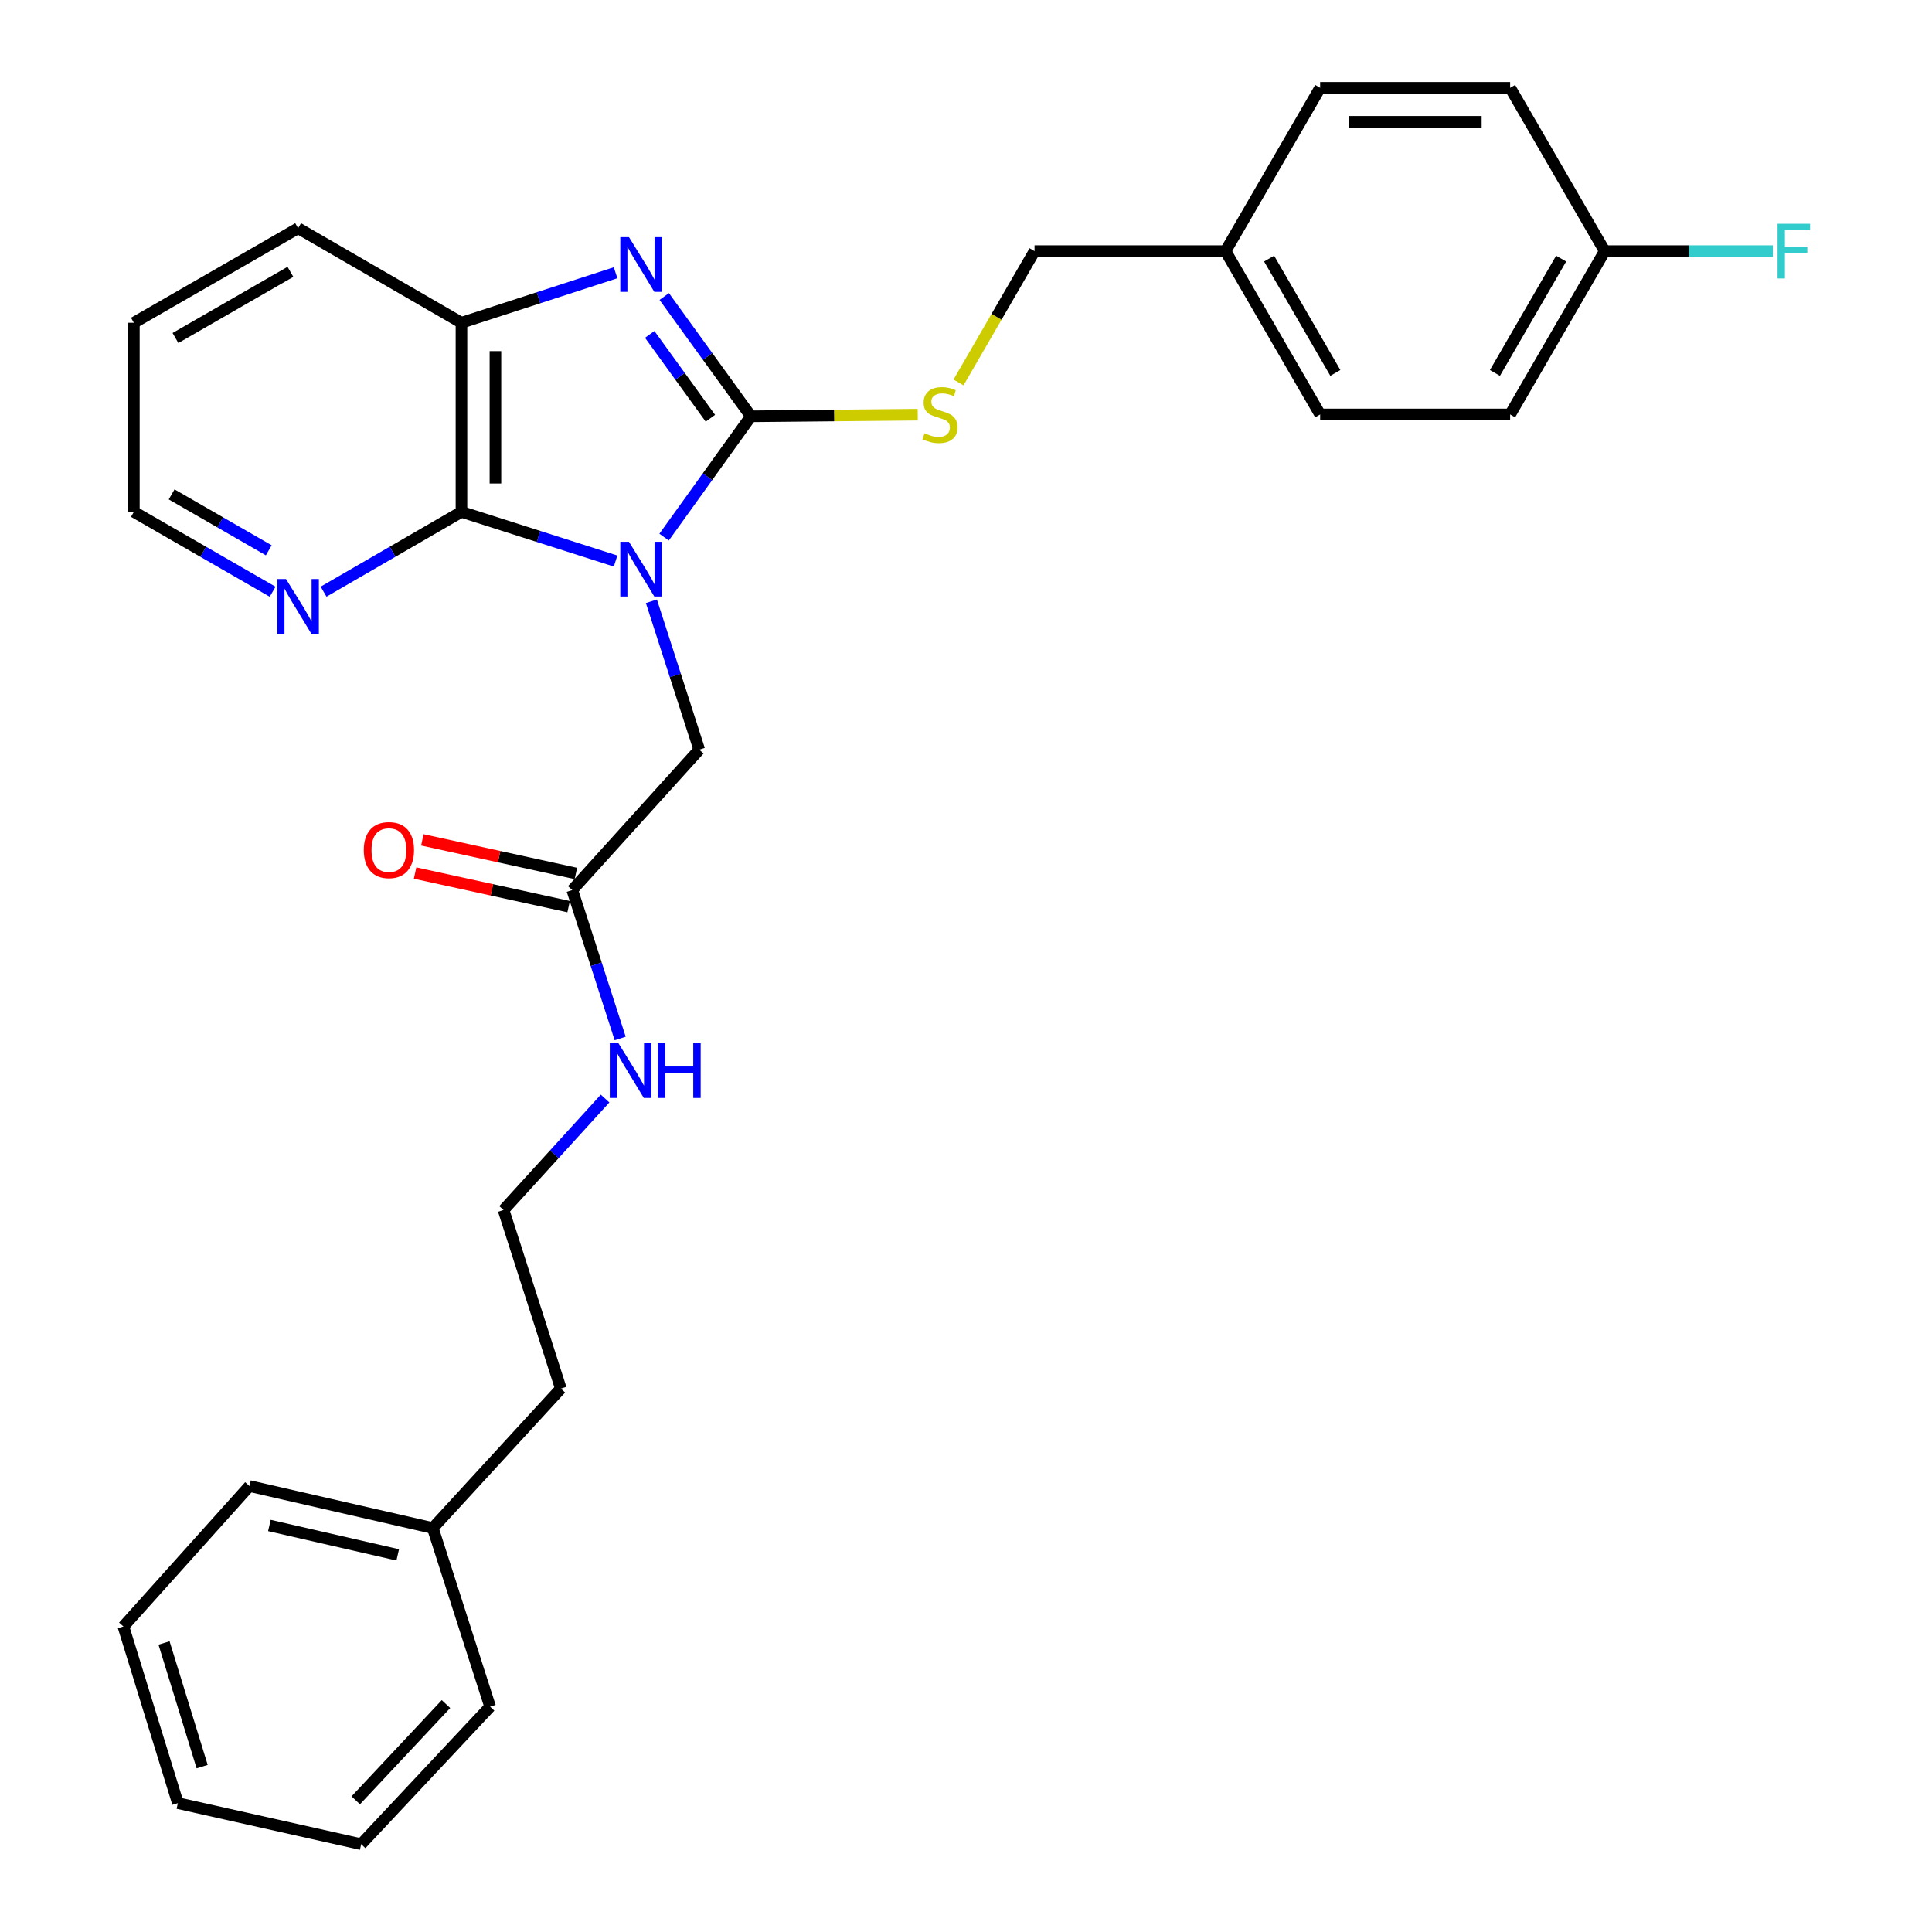 <?xml version='1.0' encoding='iso-8859-1'?>
<svg version='1.1' baseProfile='full'
              xmlns='http://www.w3.org/2000/svg'
                      xmlns:rdkit='http://www.rdkit.org/xml'
                      xmlns:xlink='http://www.w3.org/1999/xlink'
                  xml:space='preserve'
width='1000px' height='1000px' viewBox='0 0 1000 1000'>
<!-- END OF HEADER -->
<rect style='opacity:1.0;fill:#FFFFFF;stroke:none' width='1000' height='1000' x='0' y='0'> </rect>
<path class='bond-0' d='M 343.737,278.003 L 366.204,246.744' style='fill:none;fill-rule:evenodd;stroke:#0000FF;stroke-width:6px;stroke-linecap:butt;stroke-linejoin:miter;stroke-opacity:1' />
<path class='bond-0' d='M 366.204,246.744 L 388.671,215.484' style='fill:none;fill-rule:evenodd;stroke:#000000;stroke-width:6px;stroke-linecap:butt;stroke-linejoin:miter;stroke-opacity:1' />
<path class='bond-2' d='M 318.629,290.393 L 278.741,277.662' style='fill:none;fill-rule:evenodd;stroke:#0000FF;stroke-width:6px;stroke-linecap:butt;stroke-linejoin:miter;stroke-opacity:1' />
<path class='bond-2' d='M 278.741,277.662 L 238.852,264.932' style='fill:none;fill-rule:evenodd;stroke:#000000;stroke-width:6px;stroke-linecap:butt;stroke-linejoin:miter;stroke-opacity:1' />
<path class='bond-4' d='M 337.166,311.213 L 349.55,349.619' style='fill:none;fill-rule:evenodd;stroke:#0000FF;stroke-width:6px;stroke-linecap:butt;stroke-linejoin:miter;stroke-opacity:1' />
<path class='bond-4' d='M 349.55,349.619 L 361.935,388.024' style='fill:none;fill-rule:evenodd;stroke:#000000;stroke-width:6px;stroke-linecap:butt;stroke-linejoin:miter;stroke-opacity:1' />
<path class='bond-1' d='M 388.671,215.484 L 366.24,184.483' style='fill:none;fill-rule:evenodd;stroke:#000000;stroke-width:6px;stroke-linecap:butt;stroke-linejoin:miter;stroke-opacity:1' />
<path class='bond-1' d='M 366.24,184.483 L 343.809,153.482' style='fill:none;fill-rule:evenodd;stroke:#0000FF;stroke-width:6px;stroke-linecap:butt;stroke-linejoin:miter;stroke-opacity:1' />
<path class='bond-1' d='M 367.696,216.491 L 351.995,194.79' style='fill:none;fill-rule:evenodd;stroke:#000000;stroke-width:6px;stroke-linecap:butt;stroke-linejoin:miter;stroke-opacity:1' />
<path class='bond-1' d='M 351.995,194.79 L 336.293,173.09' style='fill:none;fill-rule:evenodd;stroke:#0000FF;stroke-width:6px;stroke-linecap:butt;stroke-linejoin:miter;stroke-opacity:1' />
<path class='bond-5' d='M 388.671,215.484 L 431.843,215.062' style='fill:none;fill-rule:evenodd;stroke:#000000;stroke-width:6px;stroke-linecap:butt;stroke-linejoin:miter;stroke-opacity:1' />
<path class='bond-5' d='M 431.843,215.062 L 475.014,214.64' style='fill:none;fill-rule:evenodd;stroke:#CCCC00;stroke-width:6px;stroke-linecap:butt;stroke-linejoin:miter;stroke-opacity:1' />
<path class='bond-29' d='M 318.626,141.175 L 278.739,154.118' style='fill:none;fill-rule:evenodd;stroke:#0000FF;stroke-width:6px;stroke-linecap:butt;stroke-linejoin:miter;stroke-opacity:1' />
<path class='bond-29' d='M 278.739,154.118 L 238.852,167.062' style='fill:none;fill-rule:evenodd;stroke:#000000;stroke-width:6px;stroke-linecap:butt;stroke-linejoin:miter;stroke-opacity:1' />
<path class='bond-3' d='M 238.852,264.932 L 238.852,167.062' style='fill:none;fill-rule:evenodd;stroke:#000000;stroke-width:6px;stroke-linecap:butt;stroke-linejoin:miter;stroke-opacity:1' />
<path class='bond-3' d='M 256.435,250.252 L 256.435,181.742' style='fill:none;fill-rule:evenodd;stroke:#000000;stroke-width:6px;stroke-linecap:butt;stroke-linejoin:miter;stroke-opacity:1' />
<path class='bond-6' d='M 238.852,264.932 L 203.17,285.587' style='fill:none;fill-rule:evenodd;stroke:#000000;stroke-width:6px;stroke-linecap:butt;stroke-linejoin:miter;stroke-opacity:1' />
<path class='bond-6' d='M 203.17,285.587 L 167.489,306.241' style='fill:none;fill-rule:evenodd;stroke:#0000FF;stroke-width:6px;stroke-linecap:butt;stroke-linejoin:miter;stroke-opacity:1' />
<path class='bond-19' d='M 238.852,167.062 L 154.306,118.122' style='fill:none;fill-rule:evenodd;stroke:#000000;stroke-width:6px;stroke-linecap:butt;stroke-linejoin:miter;stroke-opacity:1' />
<path class='bond-7' d='M 361.935,388.024 L 296.203,460.692' style='fill:none;fill-rule:evenodd;stroke:#000000;stroke-width:6px;stroke-linecap:butt;stroke-linejoin:miter;stroke-opacity:1' />
<path class='bond-10' d='M 496.128,197.965 L 515.805,163.973' style='fill:none;fill-rule:evenodd;stroke:#CCCC00;stroke-width:6px;stroke-linecap:butt;stroke-linejoin:miter;stroke-opacity:1' />
<path class='bond-10' d='M 515.805,163.973 L 535.481,129.981' style='fill:none;fill-rule:evenodd;stroke:#000000;stroke-width:6px;stroke-linecap:butt;stroke-linejoin:miter;stroke-opacity:1' />
<path class='bond-21' d='M 141.114,306.278 L 105.203,285.605' style='fill:none;fill-rule:evenodd;stroke:#0000FF;stroke-width:6px;stroke-linecap:butt;stroke-linejoin:miter;stroke-opacity:1' />
<path class='bond-21' d='M 105.203,285.605 L 69.291,264.932' style='fill:none;fill-rule:evenodd;stroke:#000000;stroke-width:6px;stroke-linecap:butt;stroke-linejoin:miter;stroke-opacity:1' />
<path class='bond-21' d='M 139.113,284.837 L 113.975,270.366' style='fill:none;fill-rule:evenodd;stroke:#0000FF;stroke-width:6px;stroke-linecap:butt;stroke-linejoin:miter;stroke-opacity:1' />
<path class='bond-21' d='M 113.975,270.366 L 88.837,255.895' style='fill:none;fill-rule:evenodd;stroke:#000000;stroke-width:6px;stroke-linecap:butt;stroke-linejoin:miter;stroke-opacity:1' />
<path class='bond-8' d='M 298.082,452.103 L 258.346,443.408' style='fill:none;fill-rule:evenodd;stroke:#000000;stroke-width:6px;stroke-linecap:butt;stroke-linejoin:miter;stroke-opacity:1' />
<path class='bond-8' d='M 258.346,443.408 L 218.61,434.712' style='fill:none;fill-rule:evenodd;stroke:#FF0000;stroke-width:6px;stroke-linecap:butt;stroke-linejoin:miter;stroke-opacity:1' />
<path class='bond-8' d='M 294.323,469.28 L 254.587,460.584' style='fill:none;fill-rule:evenodd;stroke:#000000;stroke-width:6px;stroke-linecap:butt;stroke-linejoin:miter;stroke-opacity:1' />
<path class='bond-8' d='M 254.587,460.584 L 214.852,451.889' style='fill:none;fill-rule:evenodd;stroke:#FF0000;stroke-width:6px;stroke-linecap:butt;stroke-linejoin:miter;stroke-opacity:1' />
<path class='bond-9' d='M 296.203,460.692 L 308.604,499.107' style='fill:none;fill-rule:evenodd;stroke:#000000;stroke-width:6px;stroke-linecap:butt;stroke-linejoin:miter;stroke-opacity:1' />
<path class='bond-9' d='M 308.604,499.107 L 321.004,537.522' style='fill:none;fill-rule:evenodd;stroke:#0000FF;stroke-width:6px;stroke-linecap:butt;stroke-linejoin:miter;stroke-opacity:1' />
<path class='bond-18' d='M 313.188,568.606 L 286.912,597.451' style='fill:none;fill-rule:evenodd;stroke:#0000FF;stroke-width:6px;stroke-linecap:butt;stroke-linejoin:miter;stroke-opacity:1' />
<path class='bond-18' d='M 286.912,597.451 L 260.636,626.296' style='fill:none;fill-rule:evenodd;stroke:#000000;stroke-width:6px;stroke-linecap:butt;stroke-linejoin:miter;stroke-opacity:1' />
<path class='bond-12' d='M 535.481,129.981 L 634.328,129.981' style='fill:none;fill-rule:evenodd;stroke:#000000;stroke-width:6px;stroke-linecap:butt;stroke-linejoin:miter;stroke-opacity:1' />
<path class='bond-11' d='M 830.605,129.981 L 781.646,214.527' style='fill:none;fill-rule:evenodd;stroke:#000000;stroke-width:6px;stroke-linecap:butt;stroke-linejoin:miter;stroke-opacity:1' />
<path class='bond-11' d='M 808.045,133.851 L 773.774,193.034' style='fill:none;fill-rule:evenodd;stroke:#000000;stroke-width:6px;stroke-linecap:butt;stroke-linejoin:miter;stroke-opacity:1' />
<path class='bond-13' d='M 830.605,129.981 L 874.107,129.981' style='fill:none;fill-rule:evenodd;stroke:#000000;stroke-width:6px;stroke-linecap:butt;stroke-linejoin:miter;stroke-opacity:1' />
<path class='bond-13' d='M 874.107,129.981 L 917.609,129.981' style='fill:none;fill-rule:evenodd;stroke:#33CCCC;stroke-width:6px;stroke-linecap:butt;stroke-linejoin:miter;stroke-opacity:1' />
<path class='bond-31' d='M 830.605,129.981 L 781.646,45.455' style='fill:none;fill-rule:evenodd;stroke:#000000;stroke-width:6px;stroke-linecap:butt;stroke-linejoin:miter;stroke-opacity:1' />
<path class='bond-16' d='M 634.328,129.981 L 683.307,45.455' style='fill:none;fill-rule:evenodd;stroke:#000000;stroke-width:6px;stroke-linecap:butt;stroke-linejoin:miter;stroke-opacity:1' />
<path class='bond-17' d='M 634.328,129.981 L 683.307,214.527' style='fill:none;fill-rule:evenodd;stroke:#000000;stroke-width:6px;stroke-linecap:butt;stroke-linejoin:miter;stroke-opacity:1' />
<path class='bond-17' d='M 656.889,133.849 L 691.175,193.031' style='fill:none;fill-rule:evenodd;stroke:#000000;stroke-width:6px;stroke-linecap:butt;stroke-linejoin:miter;stroke-opacity:1' />
<path class='bond-14' d='M 781.646,45.455 L 683.307,45.455' style='fill:none;fill-rule:evenodd;stroke:#000000;stroke-width:6px;stroke-linecap:butt;stroke-linejoin:miter;stroke-opacity:1' />
<path class='bond-14' d='M 766.895,63.038 L 698.058,63.038' style='fill:none;fill-rule:evenodd;stroke:#000000;stroke-width:6px;stroke-linecap:butt;stroke-linejoin:miter;stroke-opacity:1' />
<path class='bond-15' d='M 781.646,214.527 L 683.307,214.527' style='fill:none;fill-rule:evenodd;stroke:#000000;stroke-width:6px;stroke-linecap:butt;stroke-linejoin:miter;stroke-opacity:1' />
<path class='bond-22' d='M 260.636,626.296 L 290.293,718.735' style='fill:none;fill-rule:evenodd;stroke:#000000;stroke-width:6px;stroke-linecap:butt;stroke-linejoin:miter;stroke-opacity:1' />
<path class='bond-30' d='M 154.306,118.122 L 69.291,167.062' style='fill:none;fill-rule:evenodd;stroke:#000000;stroke-width:6px;stroke-linecap:butt;stroke-linejoin:miter;stroke-opacity:1' />
<path class='bond-30' d='M 150.326,140.702 L 90.816,174.96' style='fill:none;fill-rule:evenodd;stroke:#000000;stroke-width:6px;stroke-linecap:butt;stroke-linejoin:miter;stroke-opacity:1' />
<path class='bond-20' d='M 224.024,790.914 L 290.293,718.735' style='fill:none;fill-rule:evenodd;stroke:#000000;stroke-width:6px;stroke-linecap:butt;stroke-linejoin:miter;stroke-opacity:1' />
<path class='bond-23' d='M 224.024,790.914 L 129.123,769.179' style='fill:none;fill-rule:evenodd;stroke:#000000;stroke-width:6px;stroke-linecap:butt;stroke-linejoin:miter;stroke-opacity:1' />
<path class='bond-23' d='M 205.863,804.793 L 139.433,789.579' style='fill:none;fill-rule:evenodd;stroke:#000000;stroke-width:6px;stroke-linecap:butt;stroke-linejoin:miter;stroke-opacity:1' />
<path class='bond-24' d='M 224.024,790.914 L 253.681,883.373' style='fill:none;fill-rule:evenodd;stroke:#000000;stroke-width:6px;stroke-linecap:butt;stroke-linejoin:miter;stroke-opacity:1' />
<path class='bond-25' d='M 69.291,264.932 L 69.291,167.062' style='fill:none;fill-rule:evenodd;stroke:#000000;stroke-width:6px;stroke-linecap:butt;stroke-linejoin:miter;stroke-opacity:1' />
<path class='bond-27' d='M 129.123,769.179 L 63.87,841.866' style='fill:none;fill-rule:evenodd;stroke:#000000;stroke-width:6px;stroke-linecap:butt;stroke-linejoin:miter;stroke-opacity:1' />
<path class='bond-26' d='M 253.681,883.373 L 186.952,954.545' style='fill:none;fill-rule:evenodd;stroke:#000000;stroke-width:6px;stroke-linecap:butt;stroke-linejoin:miter;stroke-opacity:1' />
<path class='bond-26' d='M 230.844,882.022 L 184.134,931.843' style='fill:none;fill-rule:evenodd;stroke:#000000;stroke-width:6px;stroke-linecap:butt;stroke-linejoin:miter;stroke-opacity:1' />
<path class='bond-28' d='M 186.952,954.545 L 92.062,933.299' style='fill:none;fill-rule:evenodd;stroke:#000000;stroke-width:6px;stroke-linecap:butt;stroke-linejoin:miter;stroke-opacity:1' />
<path class='bond-32' d='M 63.87,841.866 L 92.062,933.299' style='fill:none;fill-rule:evenodd;stroke:#000000;stroke-width:6px;stroke-linecap:butt;stroke-linejoin:miter;stroke-opacity:1' />
<path class='bond-32' d='M 84.901,850.4 L 104.636,914.403' style='fill:none;fill-rule:evenodd;stroke:#000000;stroke-width:6px;stroke-linecap:butt;stroke-linejoin:miter;stroke-opacity:1' />
<path  class='atom-0' d='M 325.549 280.439
L 334.829 295.439
Q 335.749 296.919, 337.229 299.599
Q 338.709 302.279, 338.789 302.439
L 338.789 280.439
L 342.549 280.439
L 342.549 308.759
L 338.669 308.759
L 328.709 292.359
Q 327.549 290.439, 326.309 288.239
Q 325.109 286.039, 324.749 285.359
L 324.749 308.759
L 321.069 308.759
L 321.069 280.439
L 325.549 280.439
' fill='#0000FF'/>
<path  class='atom-2' d='M 325.549 122.737
L 334.829 137.737
Q 335.749 139.217, 337.229 141.897
Q 338.709 144.577, 338.789 144.737
L 338.789 122.737
L 342.549 122.737
L 342.549 151.057
L 338.669 151.057
L 328.709 134.657
Q 327.549 132.737, 326.309 130.537
Q 325.109 128.337, 324.749 127.657
L 324.749 151.057
L 321.069 151.057
L 321.069 122.737
L 325.549 122.737
' fill='#0000FF'/>
<path  class='atom-6' d='M 478.541 224.247
Q 478.861 224.367, 480.181 224.927
Q 481.501 225.487, 482.941 225.847
Q 484.421 226.167, 485.861 226.167
Q 488.541 226.167, 490.101 224.887
Q 491.661 223.567, 491.661 221.287
Q 491.661 219.727, 490.861 218.767
Q 490.101 217.807, 488.901 217.287
Q 487.701 216.767, 485.701 216.167
Q 483.181 215.407, 481.661 214.687
Q 480.181 213.967, 479.101 212.447
Q 478.061 210.927, 478.061 208.367
Q 478.061 204.807, 480.461 202.607
Q 482.901 200.407, 487.701 200.407
Q 490.981 200.407, 494.701 201.967
L 493.781 205.047
Q 490.381 203.647, 487.821 203.647
Q 485.061 203.647, 483.541 204.807
Q 482.021 205.927, 482.061 207.887
Q 482.061 209.407, 482.821 210.327
Q 483.621 211.247, 484.741 211.767
Q 485.901 212.287, 487.821 212.887
Q 490.381 213.687, 491.901 214.487
Q 493.421 215.287, 494.501 216.927
Q 495.621 218.527, 495.621 221.287
Q 495.621 225.207, 492.981 227.327
Q 490.381 229.407, 486.021 229.407
Q 483.501 229.407, 481.581 228.847
Q 479.701 228.327, 477.461 227.407
L 478.541 224.247
' fill='#CCCC00'/>
<path  class='atom-7' d='M 148.046 299.712
L 157.326 314.712
Q 158.246 316.192, 159.726 318.872
Q 161.206 321.552, 161.286 321.712
L 161.286 299.712
L 165.046 299.712
L 165.046 328.032
L 161.166 328.032
L 151.206 311.632
Q 150.046 309.712, 148.806 307.512
Q 147.606 305.312, 147.246 304.632
L 147.246 328.032
L 143.566 328.032
L 143.566 299.712
L 148.046 299.712
' fill='#0000FF'/>
<path  class='atom-9' d='M 188.302 440.004
Q 188.302 433.204, 191.662 429.404
Q 195.022 425.604, 201.302 425.604
Q 207.582 425.604, 210.942 429.404
Q 214.302 433.204, 214.302 440.004
Q 214.302 446.884, 210.902 450.804
Q 207.502 454.684, 201.302 454.684
Q 195.062 454.684, 191.662 450.804
Q 188.302 446.924, 188.302 440.004
M 201.302 451.484
Q 205.622 451.484, 207.942 448.604
Q 210.302 445.684, 210.302 440.004
Q 210.302 434.444, 207.942 431.644
Q 205.622 428.804, 201.302 428.804
Q 196.982 428.804, 194.622 431.604
Q 192.302 434.404, 192.302 440.004
Q 192.302 445.724, 194.622 448.604
Q 196.982 451.484, 201.302 451.484
' fill='#FF0000'/>
<path  class='atom-10' d='M 320.108 539.977
L 329.388 554.977
Q 330.308 556.457, 331.788 559.137
Q 333.268 561.817, 333.348 561.977
L 333.348 539.977
L 337.108 539.977
L 337.108 568.297
L 333.228 568.297
L 323.268 551.897
Q 322.108 549.977, 320.868 547.777
Q 319.668 545.577, 319.308 544.897
L 319.308 568.297
L 315.628 568.297
L 315.628 539.977
L 320.108 539.977
' fill='#0000FF'/>
<path  class='atom-10' d='M 340.508 539.977
L 344.348 539.977
L 344.348 552.017
L 358.828 552.017
L 358.828 539.977
L 362.668 539.977
L 362.668 568.297
L 358.828 568.297
L 358.828 555.217
L 344.348 555.217
L 344.348 568.297
L 340.508 568.297
L 340.508 539.977
' fill='#0000FF'/>
<path  class='atom-14' d='M 920.055 115.821
L 936.895 115.821
L 936.895 119.061
L 923.855 119.061
L 923.855 127.661
L 935.455 127.661
L 935.455 130.941
L 923.855 130.941
L 923.855 144.141
L 920.055 144.141
L 920.055 115.821
' fill='#33CCCC'/>
</svg>
